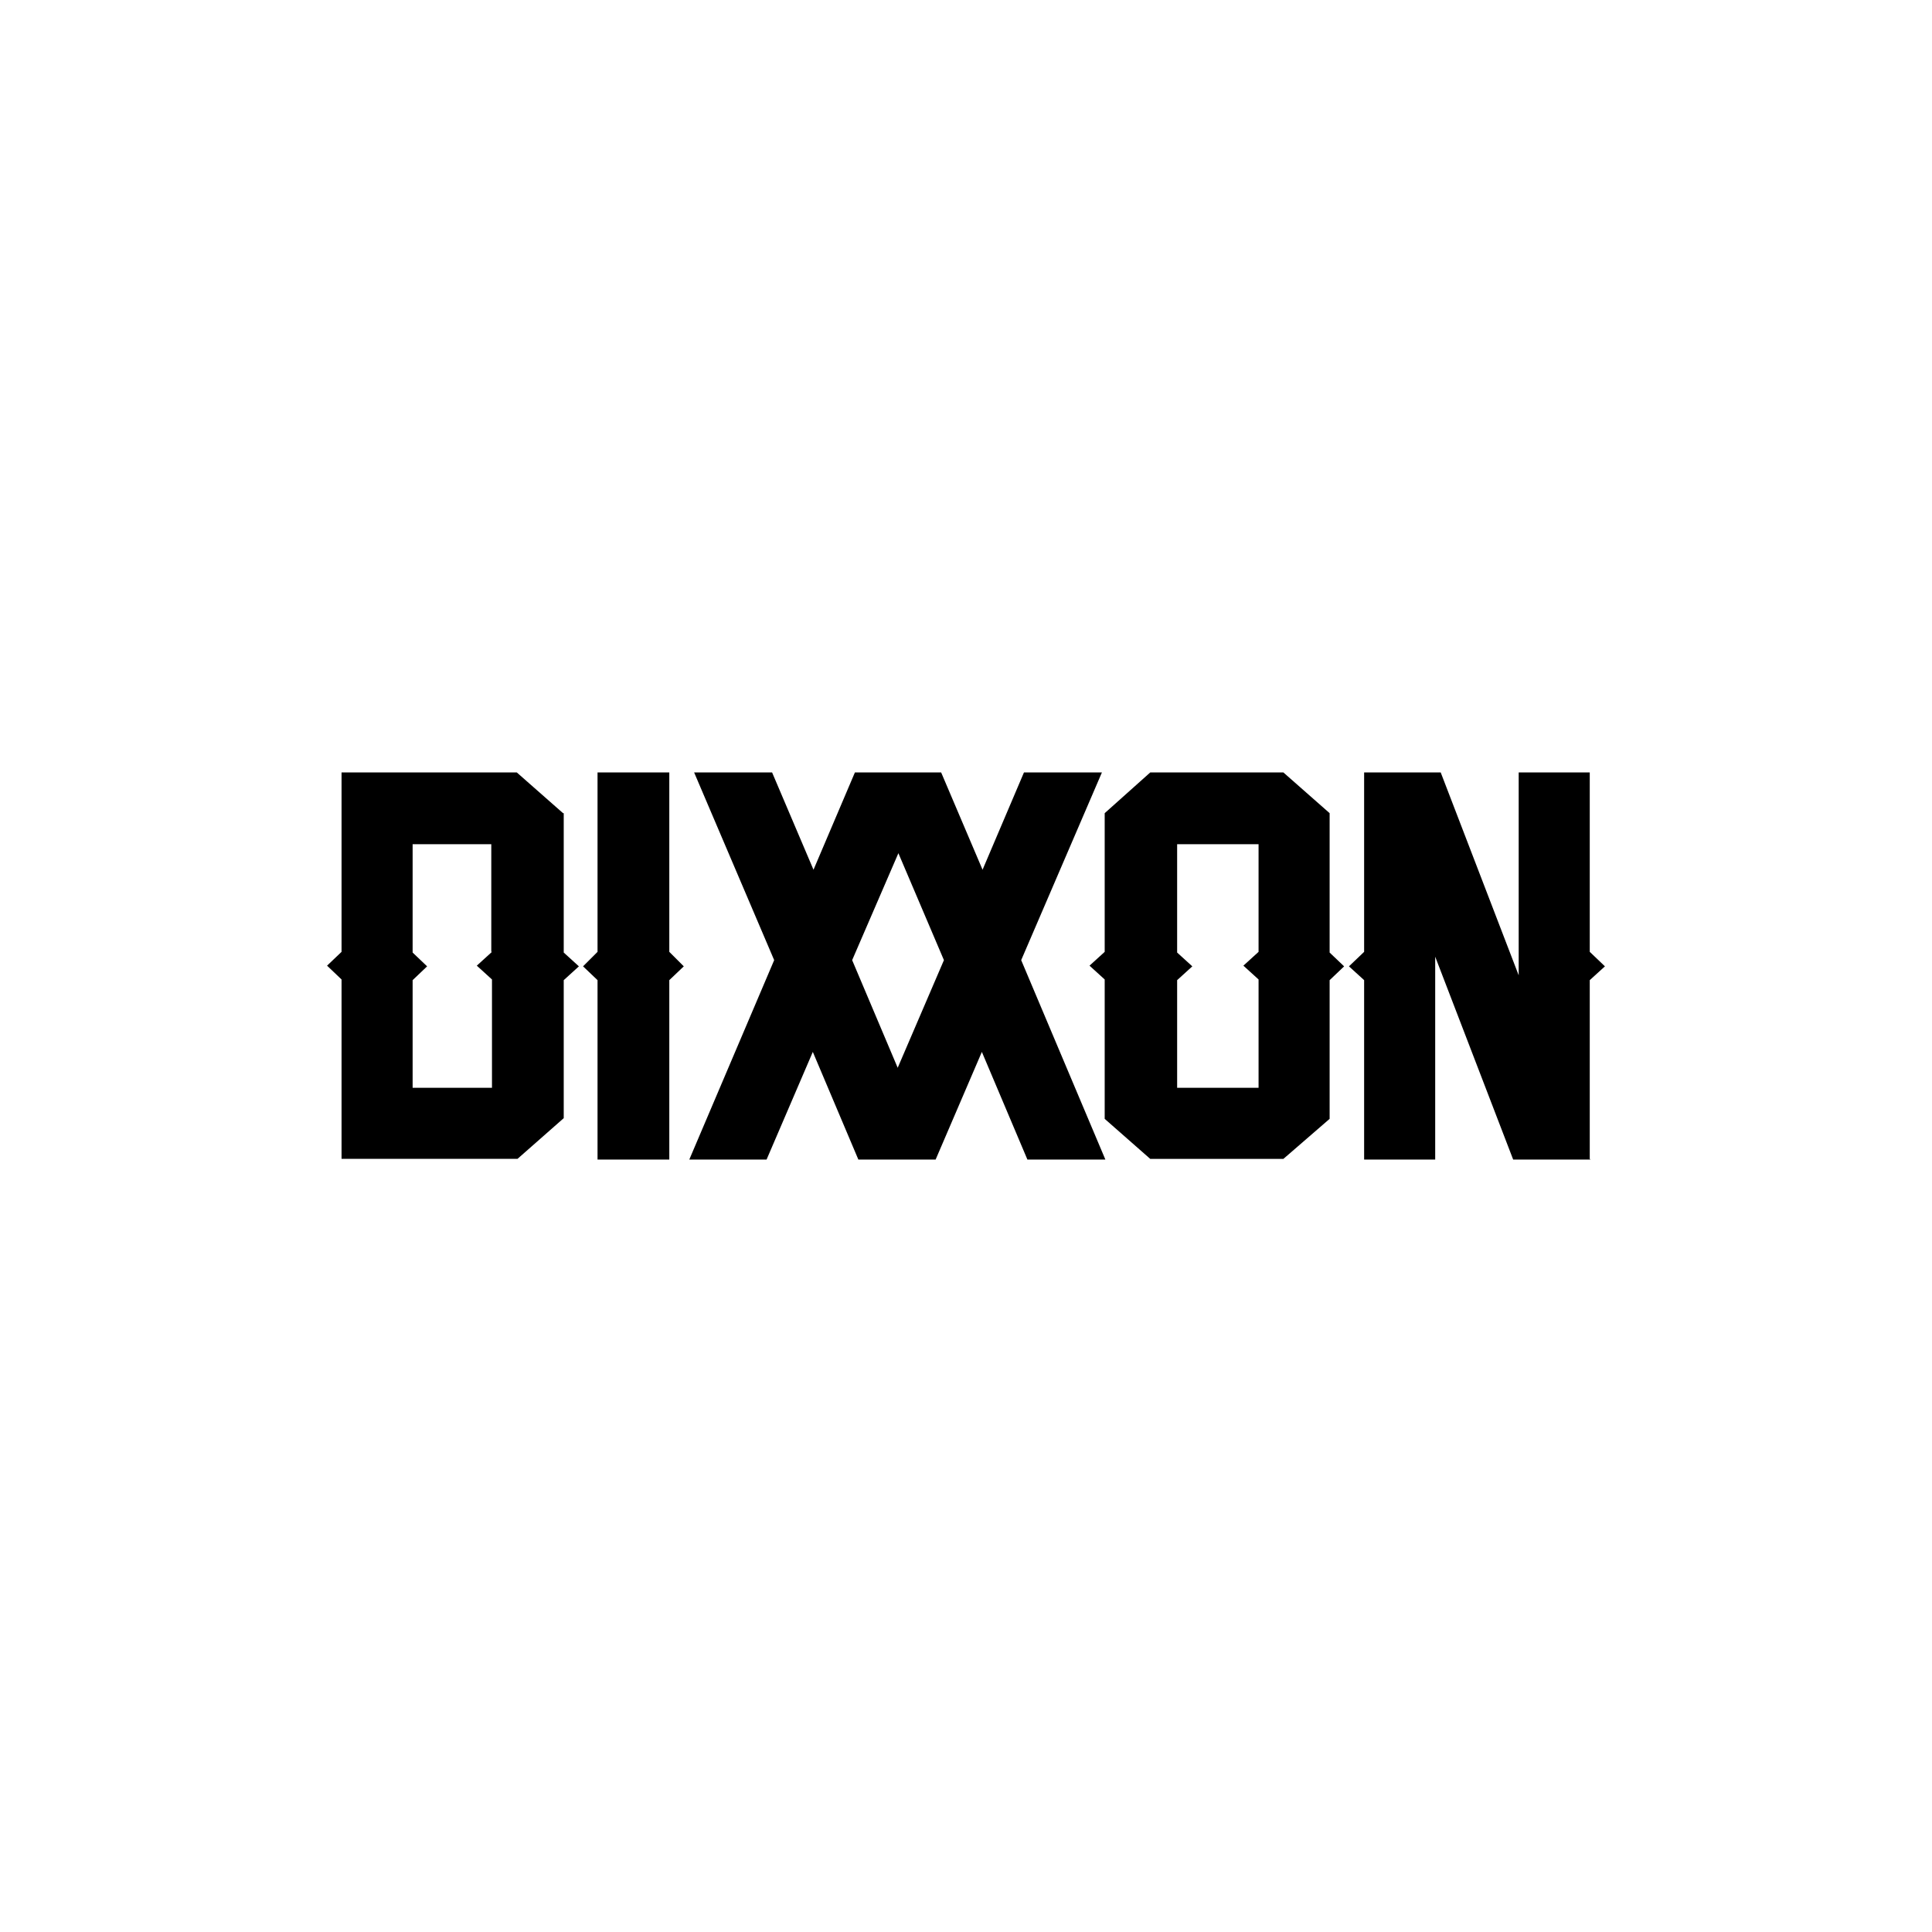 <!-- Generated by Vouchers4U.com --><svg xmlns="http://www.w3.org/2000/svg" width="200" height="200" viewBox="0 0 200 200" style="width:100%;height:100%;"><title>Dixxon</title><path fill="#fff" d="M0 0h200v200H0z"/><path d="M58.286 84.179L53.5 79.965H35.357v18.571l-1.5 1.429 1.5 1.429v18.571h18.214l4.786-4.214v-14.286l1.571-1.429-1.571-1.429V84.178zm-7.357 14.357l-1.571 1.429 1.571 1.429v11.214h-8.214v-11.143l1.5-1.429-1.5-1.429V87.393h8.143v11.143zm18.357-18.572h-7.429v18.571l-1.5 1.5 1.5 1.429v18.571h7.429v-18.571l1.5-1.429-1.5-1.5zm44.785 0H106l-4.286 10.071-4.286-10.071h-8.929l-4.286 10.071-4.286-10.071h-8.071l8.286 19.429-8.786 20.643h8l4.786-11.143 4.714 11.143h8l4.786-11.143 4.714 11.143h8.071l-8.714-20.643 8.357-19.429zm-21.142 30.572l-4.714-11.143 4.786-11.071 4.714 11.071-4.786 11.143z"/><path d="M137.643 84.179l-4.786-4.214h-13.786l-4.714 4.214v14.357l-1.571 1.429 1.571 1.429v14.429l4.714 4.143h13.786l4.786-4.143v-14.357l1.5-1.429-1.5-1.429V84.179zm-7.357 14.357l-1.571 1.429 1.571 1.429v11.214h-8.429v-11.143l1.571-1.429-1.571-1.429V87.393h8.429v11.143zm34.285 2.928l1.571-1.429-1.571-1.5V79.964h-7.357v21l-8.071-21h-7.929v18.571l-1.571 1.5 1.571 1.429v18.571h7.357v-21l8.071 21h8l-.071-.071z"/></svg>
